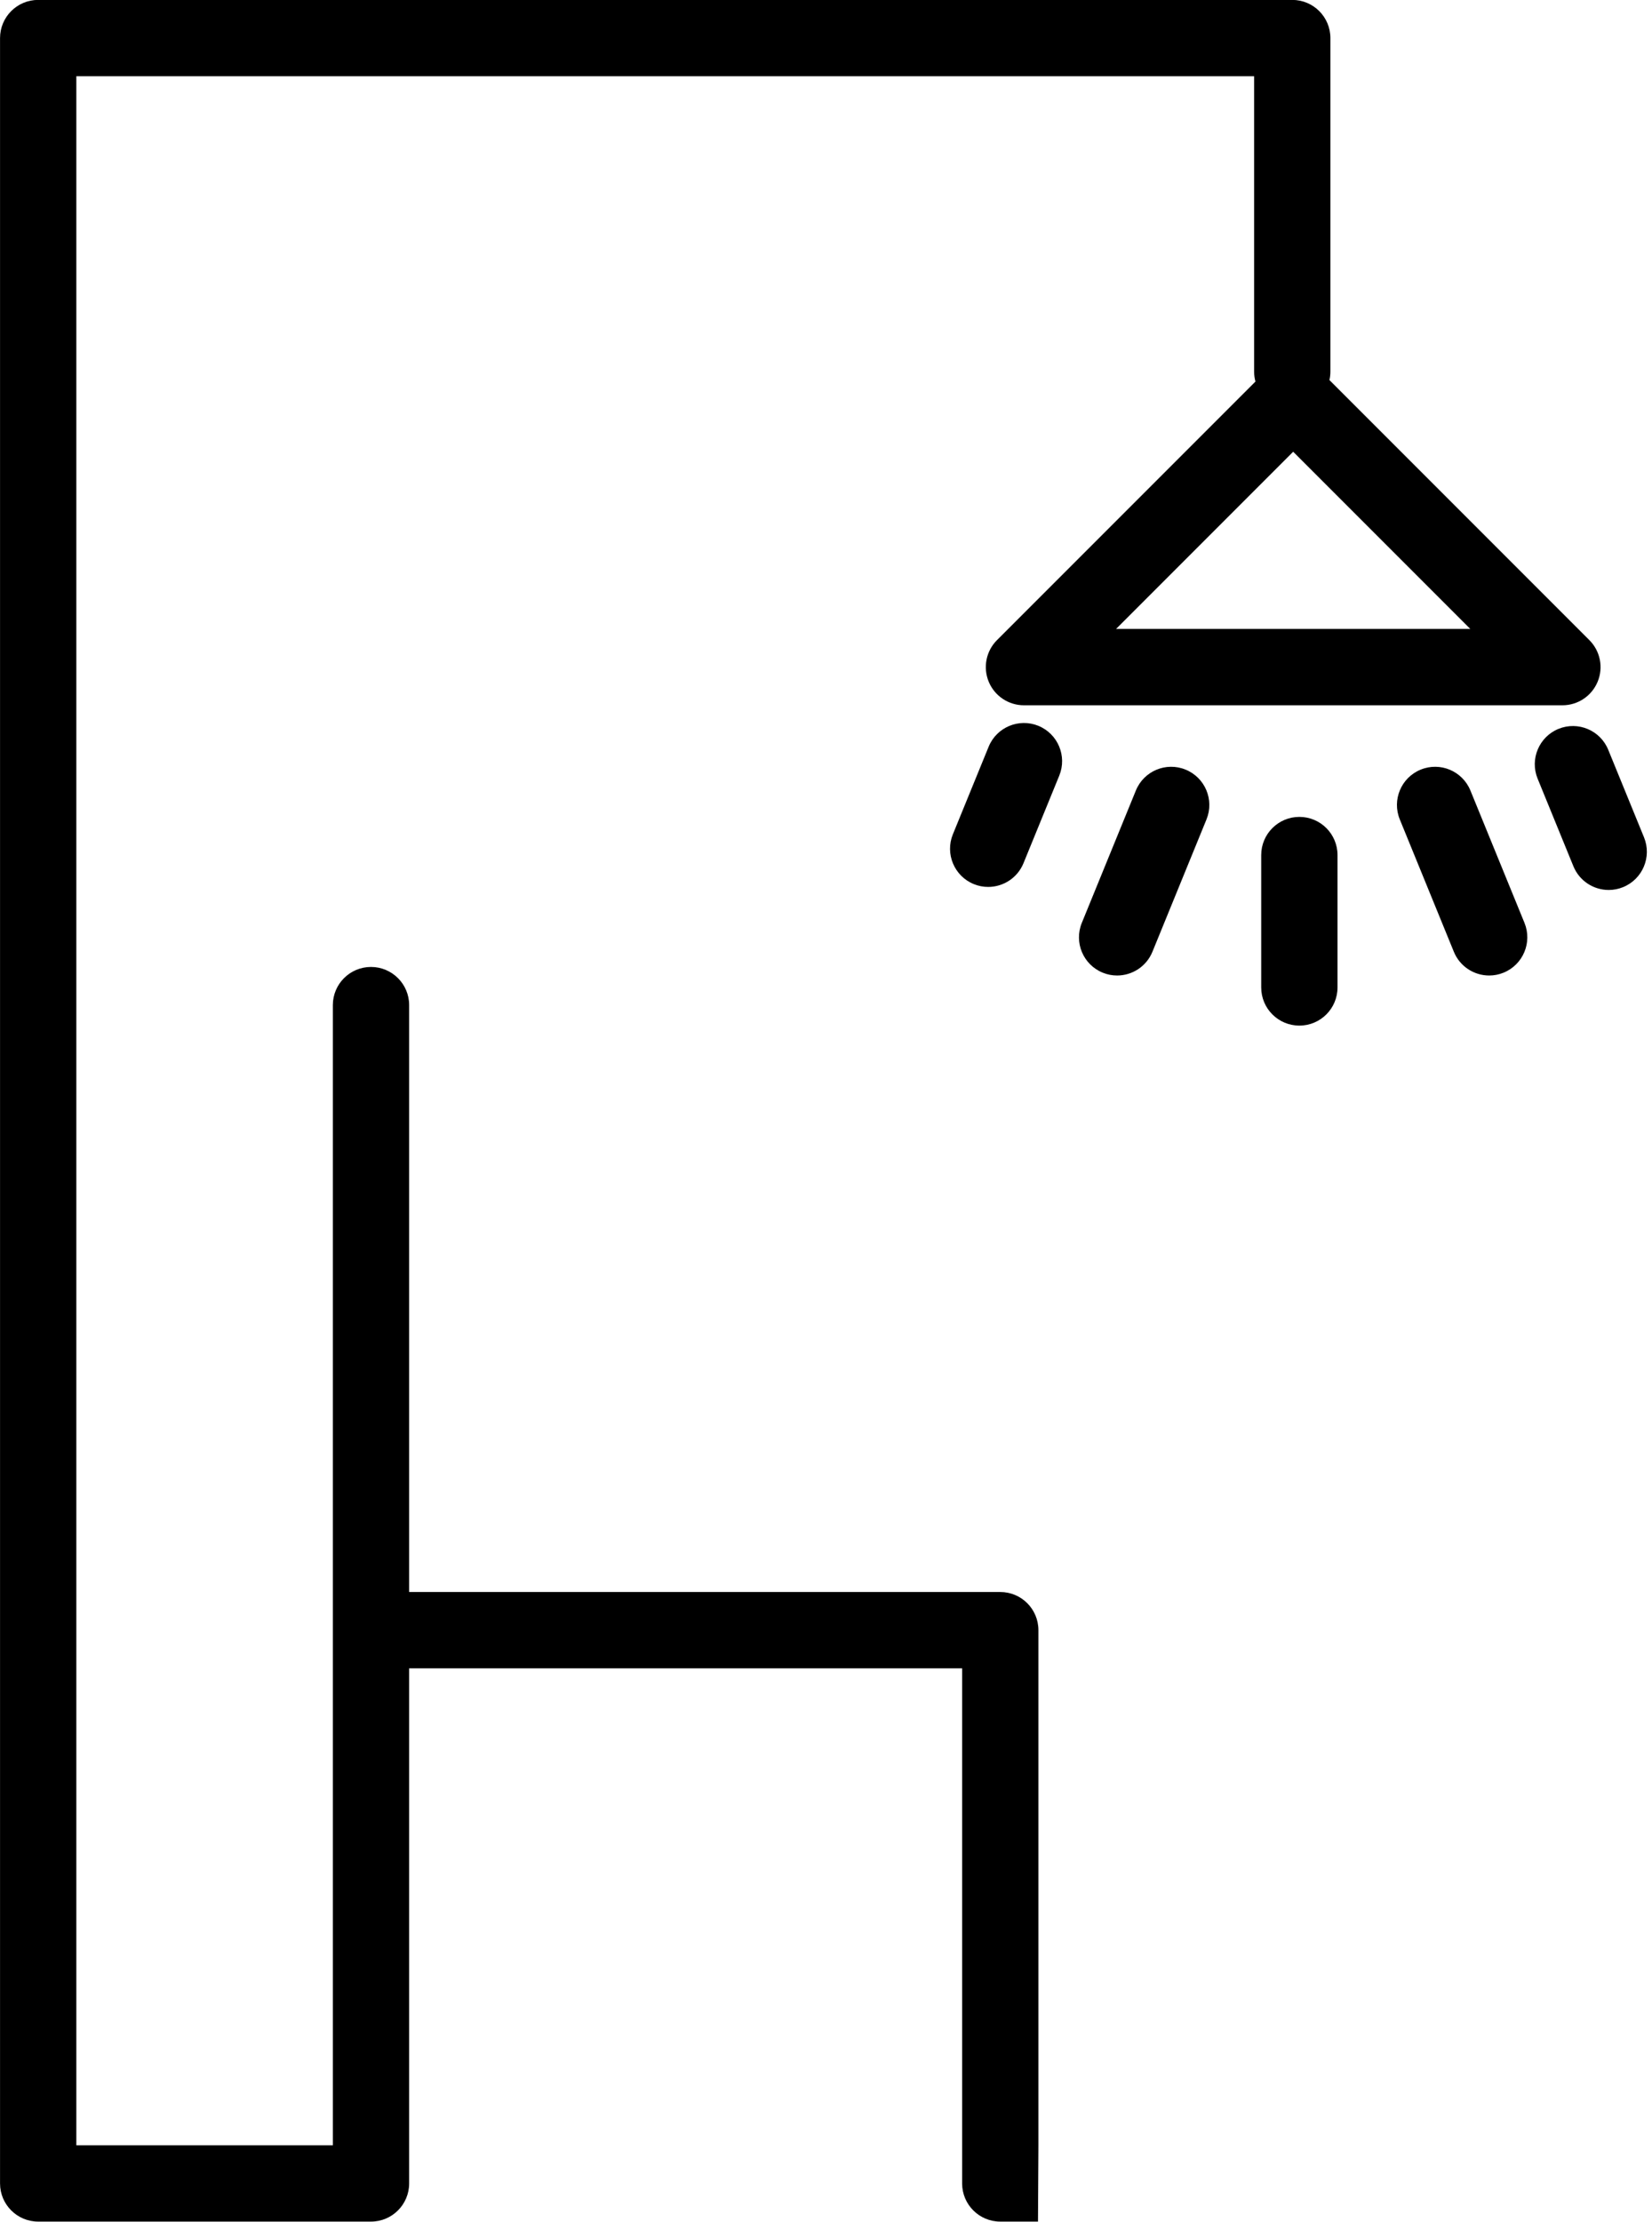 <?xml version="1.0" encoding="UTF-8"?><svg xmlns="http://www.w3.org/2000/svg" xmlns:xlink="http://www.w3.org/1999/xlink" height="957.1" preserveAspectRatio="xMidYMid meet" version="1.0" viewBox="645.1 521.5 712.0 957.1" width="712.0" zoomAndPan="magnify"><g id="change1_1"><path d="M 1221.559 889.852 L 1221.559 946.879 C 1221.559 955.961 1214.199 963.32 1205.121 963.32 C 1196.031 963.32 1188.672 955.961 1188.672 946.879 L 1188.672 889.852 C 1188.672 880.77 1196.031 873.41 1205.121 873.41 C 1214.199 873.41 1221.559 880.77 1221.559 889.852 Z M 1156.09 853.051 C 1164.488 856.48 1168.52 866.078 1165.09 874.488 L 1141.789 931.512 C 1139.191 937.879 1133.039 941.738 1126.559 941.738 C 1124.488 941.738 1122.391 941.352 1120.352 940.512 C 1111.941 937.078 1107.91 927.48 1111.352 919.07 L 1134.648 862.051 C 1138.078 853.641 1147.68 849.609 1156.09 853.051 Z M 1302.141 919.07 C 1305.57 927.48 1301.539 937.078 1293.141 940.512 C 1291.102 941.352 1289 941.738 1286.93 941.738 C 1280.441 941.738 1274.301 937.879 1271.699 931.512 L 1248.398 874.488 C 1244.961 866.078 1248.988 856.48 1257.398 853.051 C 1265.809 849.609 1275.398 853.641 1278.84 862.051 Z M 1344.66 903.66 C 1342.621 904.5 1340.52 904.891 1338.441 904.891 C 1331.961 904.891 1325.82 901.031 1323.219 894.66 L 1307.801 856.93 C 1304.371 848.531 1308.398 838.93 1316.801 835.488 C 1325.211 832.059 1334.809 836.09 1338.238 844.488 L 1353.66 882.219 C 1357.09 890.629 1353.059 900.23 1344.66 903.66 Z M 1092.641 834.18 C 1101.039 837.621 1105.07 847.219 1101.641 855.621 L 1086.219 893.352 C 1083.621 899.719 1077.48 903.578 1071 903.578 C 1068.922 903.578 1066.82 903.191 1064.781 902.352 C 1056.379 898.922 1052.352 889.32 1055.781 880.91 L 1071.199 843.18 C 1074.629 834.781 1084.23 830.75 1092.641 834.18 Z M 1202.449 716.102 L 1278.789 792.441 L 1126.109 792.441 Z M 1092.648 1223.762 C 1092.648 1214.68 1085.301 1207.32 1076.211 1207.32 L 821.438 1207.32 L 821.438 954.488 C 821.438 945.41 814.074 938.051 804.996 938.051 C 795.918 938.051 788.555 945.41 788.555 954.488 L 788.555 1445.66 L 678 1445.66 L 678 554.34 L 1185.609 554.34 L 1185.609 681.559 C 1185.609 683.051 1185.82 684.488 1186.191 685.871 L 1074.789 797.262 C 1070.09 801.961 1068.691 809.039 1071.23 815.18 C 1073.77 821.328 1079.77 825.328 1086.422 825.328 L 1318.488 825.328 C 1325.141 825.328 1331.129 821.328 1333.672 815.18 C 1336.219 809.039 1334.809 801.961 1330.109 797.262 L 1218.078 685.23 C 1218.352 684.039 1218.488 682.82 1218.488 681.559 L 1218.488 537.898 C 1218.488 533.359 1216.648 529.238 1213.68 526.27 C 1210.699 523.301 1206.59 521.461 1202.051 521.461 L 661.559 521.461 C 652.48 521.461 645.117 528.82 645.117 537.898 L 645.117 1462.102 C 645.117 1471.18 652.48 1478.539 661.559 1478.539 L 804.996 1478.539 C 814.074 1478.539 821.438 1471.18 821.438 1462.102 L 821.438 1240.199 L 1059.77 1240.199 L 1059.77 1462.102 C 1059.77 1471.18 1067.129 1478.539 1076.211 1478.539 L 1092.469 1478.539 L 1092.641 1447.719 L 1092.648 1445.66 L 1092.648 1223.762" fill="inherit"/></g></svg>